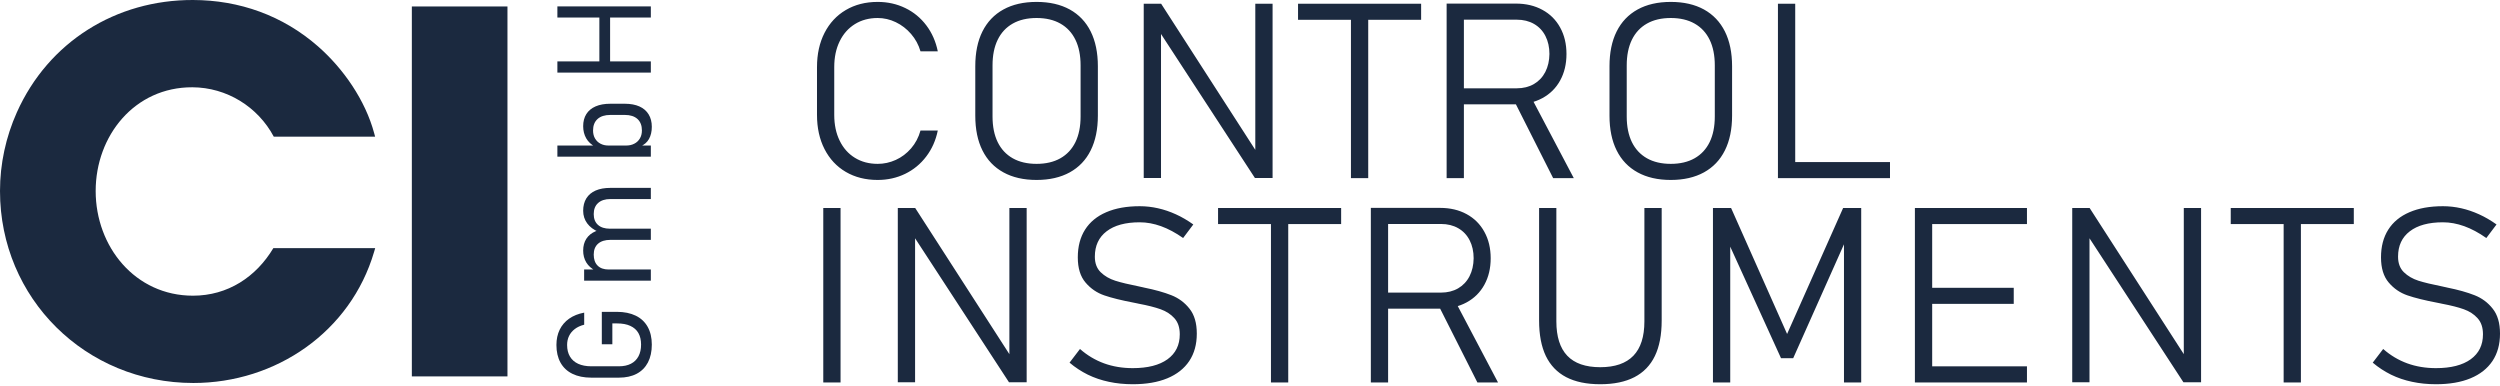 <svg width="149" height="23" viewBox="0 0 149 23" fill="none" xmlns="http://www.w3.org/2000/svg">
<path d="M35.722 3.897V0.69H36.362V3.897H35.722ZM33.22 4.326V3.659H38.79V4.326H33.22ZM33.22 1.047V0.38H38.79V1.047H33.22ZM33.22 9.339V8.673H38.79V9.339H33.22ZM38.848 7.559C38.848 7.842 38.791 8.084 38.679 8.284C38.567 8.484 38.395 8.632 38.165 8.726L37.335 8.673C37.506 8.673 37.662 8.637 37.802 8.565C37.943 8.495 38.053 8.391 38.135 8.255C38.216 8.121 38.258 7.961 38.258 7.777C38.258 7.48 38.169 7.253 37.992 7.09C37.813 6.93 37.564 6.85 37.242 6.85H36.38C36.051 6.85 35.796 6.93 35.617 7.09C35.437 7.253 35.346 7.48 35.346 7.777C35.346 7.961 35.386 8.121 35.465 8.255C35.545 8.391 35.654 8.495 35.791 8.565C35.929 8.637 36.082 8.673 36.251 8.673L35.485 8.754C35.239 8.623 35.057 8.453 34.937 8.242C34.817 8.032 34.757 7.791 34.757 7.521C34.757 7.239 34.82 6.999 34.946 6.798C35.073 6.597 35.258 6.445 35.499 6.34C35.742 6.235 36.035 6.183 36.377 6.183H37.242C37.58 6.183 37.868 6.237 38.109 6.344C38.348 6.451 38.531 6.608 38.658 6.816C38.785 7.023 38.848 7.269 38.848 7.559ZM36.38 14.296C36.064 14.296 35.819 14.373 35.646 14.524C35.472 14.676 35.386 14.893 35.386 15.174C35.386 15.458 35.463 15.676 35.617 15.83C35.771 15.985 35.99 16.062 36.274 16.062L35.507 16.143C35.255 16.015 35.067 15.847 34.942 15.641C34.818 15.434 34.757 15.199 34.757 14.936C34.757 14.66 34.82 14.425 34.946 14.23C35.073 14.034 35.258 13.885 35.499 13.783C35.742 13.681 36.035 13.63 36.377 13.63H38.79V14.296H36.38ZM34.814 16.729V16.062H38.79V16.729H34.814ZM36.38 11.863C36.064 11.863 35.819 11.943 35.646 12.1C35.472 12.257 35.386 12.477 35.386 12.761C35.386 13.036 35.469 13.251 35.638 13.402C35.807 13.554 36.043 13.63 36.35 13.63L35.68 13.825C35.384 13.698 35.155 13.527 34.996 13.311C34.837 13.094 34.757 12.845 34.757 12.562C34.757 12.273 34.82 12.027 34.946 11.822C35.073 11.617 35.258 11.462 35.499 11.356C35.742 11.25 36.035 11.198 36.377 11.198H38.79V11.863H36.38ZM35.868 18.586H36.764C37.203 18.586 37.578 18.663 37.891 18.815C38.202 18.966 38.438 19.189 38.602 19.481C38.765 19.773 38.848 20.125 38.848 20.537C38.848 20.952 38.77 21.308 38.616 21.604C38.461 21.898 38.238 22.122 37.946 22.277C37.653 22.431 37.3 22.508 36.886 22.508H35.243C34.804 22.508 34.428 22.432 34.117 22.279C33.805 22.127 33.568 21.904 33.406 21.613C33.244 21.321 33.163 20.971 33.163 20.559C33.163 20.22 33.228 19.917 33.356 19.651C33.486 19.386 33.674 19.166 33.921 18.992C34.17 18.818 34.468 18.698 34.818 18.633V19.352C34.596 19.408 34.409 19.495 34.259 19.609C34.108 19.725 33.993 19.862 33.916 20.023C33.838 20.184 33.8 20.363 33.8 20.559C33.8 20.83 33.856 21.061 33.969 21.25C34.083 21.441 34.247 21.585 34.461 21.683C34.676 21.781 34.937 21.831 35.243 21.831H36.886C37.168 21.831 37.406 21.78 37.603 21.679C37.799 21.579 37.949 21.431 38.053 21.237C38.156 21.043 38.208 20.81 38.208 20.537C38.208 20.266 38.155 20.037 38.049 19.85C37.943 19.664 37.783 19.522 37.57 19.424C37.357 19.324 37.092 19.276 36.775 19.276H36.496V20.517H35.868V18.586Z" fill="#1B293F"/>
<path fill-rule="evenodd" clip-rule="evenodd" d="M22.297 15.009C20.894 19.785 16.438 22.826 11.524 22.826C5.111 22.826 0 17.79 0 11.385C0 9.77 0.346 8.167 1.006 6.693C2.887 2.49 6.914 -0.011 11.501 3.31965e-05C14.276 0.006 16.855 0.928 18.948 2.759C20.468 4.089 21.774 5.977 22.302 7.943L22.357 8.147H16.318C15.369 6.361 13.509 5.21 11.465 5.202C8.025 5.189 5.702 8.084 5.702 11.385C5.702 14.701 8.053 17.623 11.499 17.623C13.579 17.623 15.264 16.506 16.293 14.787H22.362L22.297 15.009ZM24.546 22.432V0.386H30.245V22.432H24.546Z" fill="#1B293F"/>
<path d="M145.183 22.9C144.683 22.9 144.207 22.852 143.761 22.756C143.311 22.661 142.894 22.52 142.504 22.329C142.116 22.136 141.752 21.9 141.415 21.614L142.038 20.799C142.47 21.18 142.95 21.465 143.473 21.656C143.997 21.846 144.568 21.941 145.183 21.941C146.074 21.941 146.764 21.765 147.252 21.414C147.741 21.06 147.985 20.565 147.985 19.926V19.918C147.985 19.523 147.88 19.206 147.667 18.969C147.455 18.73 147.179 18.552 146.845 18.432C146.508 18.312 146.076 18.203 145.547 18.103C145.532 18.098 145.518 18.095 145.5 18.093C145.483 18.09 145.466 18.085 145.447 18.081L145.239 18.039C144.51 17.9 143.927 17.756 143.487 17.605C143.05 17.456 142.677 17.202 142.369 16.841C142.062 16.482 141.908 15.982 141.908 15.343V15.335C141.908 14.693 142.052 14.144 142.34 13.688C142.628 13.234 143.05 12.885 143.602 12.649C144.156 12.409 144.82 12.29 145.598 12.29C145.964 12.29 146.328 12.331 146.687 12.412C147.048 12.492 147.401 12.614 147.753 12.773C148.102 12.931 148.451 13.134 148.793 13.378L148.185 14.186C147.738 13.871 147.299 13.637 146.87 13.481C146.44 13.327 146.015 13.249 145.598 13.249C144.749 13.249 144.09 13.427 143.624 13.786C143.158 14.142 142.924 14.645 142.924 15.294V15.301C142.924 15.692 143.041 15.999 143.273 16.226C143.507 16.453 143.797 16.621 144.141 16.731C144.488 16.841 144.961 16.953 145.562 17.073C145.581 17.078 145.6 17.082 145.622 17.087C145.644 17.092 145.666 17.097 145.691 17.102C145.717 17.107 145.747 17.112 145.771 17.119C145.798 17.127 145.825 17.134 145.854 17.139C146.508 17.27 147.05 17.424 147.484 17.595C147.919 17.766 148.28 18.034 148.568 18.401C148.856 18.764 149 19.257 149 19.877V19.889C149 20.523 148.851 21.065 148.551 21.517C148.248 21.968 147.814 22.31 147.245 22.546C146.674 22.783 145.989 22.9 145.183 22.9ZM132.952 12.397H140.287V13.356H132.952V12.397ZM136.105 12.819H137.134V22.793H136.105V12.819ZM123.505 12.397H124.542L130.577 21.763L130.154 21.477V12.397H131.184V22.785H130.133L123.978 13.349L124.534 13.756V22.785H123.505V12.397ZM114.836 12.397H120.807V13.356H114.836V12.397ZM114.836 17.151H120.019V18.11H114.836V17.151ZM114.836 21.834H120.807V22.793H114.836V21.834ZM114.128 12.397H115.158V22.793H114.128V12.397ZM109.85 12.397H110.928V22.793H109.901V13.864L110.008 14.32L106.875 21.348H106.148L103.014 14.464L103.122 13.864V22.793H102.092V12.397H103.173L106.511 19.904L109.85 12.397ZM95.376 22.9C94.56 22.9 93.885 22.759 93.345 22.478C92.806 22.197 92.403 21.775 92.132 21.217C91.864 20.655 91.73 19.952 91.73 19.103V12.397H92.759V19.154C92.759 20.065 92.977 20.748 93.409 21.202C93.843 21.658 94.499 21.885 95.376 21.885C96.252 21.885 96.91 21.658 97.35 21.202C97.787 20.748 98.006 20.065 98.006 19.154V12.397H99.036V19.103C99.036 19.952 98.902 20.655 98.631 21.217C98.362 21.775 97.955 22.197 97.413 22.478C96.869 22.759 96.191 22.9 95.376 22.9ZM85.67 18.073L86.621 17.746L89.281 22.793H88.052L85.67 18.073ZM81.702 12.39H82.731V22.793H81.702V12.39ZM82.339 17.439H85.884C86.27 17.439 86.612 17.354 86.905 17.185C87.197 17.014 87.424 16.775 87.583 16.465C87.742 16.155 87.824 15.799 87.829 15.394C87.829 14.989 87.749 14.63 87.59 14.32C87.432 14.01 87.205 13.771 86.912 13.603C86.619 13.434 86.275 13.349 85.884 13.349H82.339V12.39H85.828C86.429 12.39 86.956 12.514 87.412 12.763C87.866 13.01 88.22 13.361 88.469 13.818C88.72 14.271 88.845 14.798 88.845 15.394C88.845 15.989 88.72 16.514 88.469 16.97C88.22 17.424 87.866 17.776 87.407 18.024C86.951 18.271 86.424 18.395 85.828 18.395H82.339V17.439ZM72.596 12.397H79.932V13.356H72.596V12.397ZM75.749 12.819H76.779V22.793H75.749V12.819ZM67.512 22.9C67.012 22.9 66.536 22.852 66.09 22.756C65.641 22.661 65.224 22.52 64.833 22.329C64.445 22.136 64.081 21.9 63.745 21.614L64.367 20.799C64.799 21.18 65.28 21.465 65.802 21.656C66.326 21.846 66.897 21.941 67.512 21.941C68.403 21.941 69.094 21.765 69.582 21.414C70.07 21.06 70.314 20.565 70.314 19.926V19.918C70.314 19.523 70.209 19.206 69.997 18.969C69.784 18.73 69.509 18.552 69.174 18.432C68.837 18.312 68.406 18.203 67.876 18.103C67.862 18.098 67.847 18.095 67.829 18.093C67.813 18.09 67.796 18.085 67.776 18.081L67.569 18.039C66.839 17.9 66.256 17.756 65.817 17.605C65.38 17.456 65.006 17.202 64.699 16.841C64.391 16.482 64.237 15.982 64.237 15.343V15.335C64.237 14.693 64.381 14.144 64.669 13.688C64.957 13.234 65.38 12.885 65.931 12.649C66.485 12.409 67.149 12.29 67.927 12.29C68.293 12.29 68.657 12.331 69.015 12.412C69.377 12.492 69.731 12.614 70.082 12.773C70.431 12.931 70.78 13.134 71.121 13.378L70.514 14.186C70.067 13.871 69.628 13.637 69.199 13.481C68.769 13.327 68.345 13.249 67.927 13.249C67.078 13.249 66.419 13.427 65.953 13.786C65.487 14.142 65.253 14.645 65.253 15.294V15.301C65.253 15.692 65.37 15.999 65.602 16.226C65.836 16.453 66.126 16.621 66.47 16.731C66.817 16.841 67.29 16.953 67.891 17.073C67.91 17.078 67.93 17.082 67.951 17.087C67.974 17.092 67.996 17.097 68.02 17.102C68.047 17.107 68.076 17.112 68.101 17.119C68.127 17.127 68.154 17.134 68.183 17.139C68.837 17.27 69.379 17.424 69.814 17.595C70.248 17.766 70.609 18.034 70.897 18.401C71.185 18.764 71.329 19.257 71.329 19.877V19.889C71.329 20.523 71.18 21.065 70.88 21.517C70.578 21.968 70.143 22.31 69.575 22.546C69.003 22.783 68.318 22.9 67.512 22.9ZM53.509 12.397H54.546L60.581 21.763L60.159 21.477V12.397H61.189V22.785H60.137L53.983 13.349L54.539 13.756V22.785H53.509V12.397ZM50.097 22.793H49.067V12.397H50.097V22.793Z" fill="#1B293F"/>
<path d="M106.694 9.658H112.644V10.617H106.694V9.658ZM105.965 0.221H106.995V10.617H105.965V0.221ZM99.579 9.766C100.13 9.766 100.604 9.656 100.997 9.434C101.39 9.212 101.69 8.889 101.895 8.47C102.1 8.048 102.202 7.538 102.202 6.942V3.897C102.202 3.301 102.1 2.791 101.895 2.371C101.69 1.949 101.39 1.627 100.997 1.405C100.604 1.183 100.13 1.073 99.579 1.073C99.025 1.073 98.551 1.183 98.159 1.405C97.766 1.627 97.466 1.949 97.26 2.371C97.056 2.791 96.953 3.301 96.953 3.897V6.942C96.953 7.538 97.056 8.048 97.26 8.47C97.466 8.889 97.766 9.212 98.159 9.434C98.551 9.656 99.025 9.766 99.579 9.766ZM99.579 10.725C98.805 10.725 98.146 10.573 97.602 10.273C97.056 9.973 96.638 9.539 96.353 8.965C96.067 8.394 95.926 7.704 95.926 6.893V3.948C95.926 3.138 96.067 2.445 96.353 1.874C96.638 1.303 97.056 0.866 97.602 0.565C98.146 0.265 98.805 0.114 99.579 0.114C100.35 0.114 101.009 0.265 101.556 0.565C102.1 0.866 102.517 1.303 102.803 1.874C103.088 2.445 103.232 3.138 103.232 3.948V6.893C103.232 7.704 103.088 8.394 102.803 8.965C102.517 9.539 102.1 9.973 101.556 10.273C101.009 10.573 100.35 10.725 99.579 10.725ZM90.187 5.898L91.138 5.571L93.798 10.617H92.568L90.187 5.898ZM86.219 0.214H87.248V10.617H86.219V0.214ZM86.855 5.263H90.401C90.787 5.263 91.129 5.178 91.422 5.009C91.714 4.839 91.941 4.599 92.1 4.29C92.259 3.98 92.341 3.623 92.346 3.218C92.346 2.813 92.266 2.454 92.107 2.144C91.949 1.835 91.722 1.596 91.429 1.427C91.136 1.259 90.792 1.173 90.401 1.173H86.855V0.214H90.345C90.946 0.214 91.473 0.338 91.929 0.588C92.383 0.834 92.737 1.186 92.986 1.642C93.237 2.096 93.362 2.623 93.362 3.218C93.362 3.814 93.237 4.339 92.986 4.795C92.737 5.249 92.383 5.6 91.924 5.849C91.468 6.096 90.941 6.22 90.345 6.22H86.855V5.263ZM77.363 0.221H84.699V1.181H77.363V0.221ZM80.516 0.644H81.546V10.617H80.516V0.644ZM68.166 0.221H69.203L75.238 9.587L74.816 9.302V0.221H75.846V10.61H74.794L68.64 1.173L69.196 1.581V10.61H68.166V0.221ZM61.78 9.766C62.332 9.766 62.805 9.656 63.198 9.434C63.591 9.212 63.891 8.889 64.096 8.47C64.301 8.048 64.403 7.538 64.403 6.942V3.897C64.403 3.301 64.301 2.791 64.096 2.371C63.891 1.949 63.591 1.627 63.198 1.405C62.805 1.183 62.332 1.073 61.78 1.073C61.226 1.073 60.753 1.183 60.36 1.405C59.967 1.627 59.667 1.949 59.462 2.371C59.257 2.791 59.155 3.301 59.155 3.897V6.942C59.155 7.538 59.257 8.048 59.462 8.47C59.667 8.889 59.967 9.212 60.36 9.434C60.753 9.656 61.226 9.766 61.78 9.766ZM61.78 10.725C61.007 10.725 60.348 10.573 59.804 10.273C59.257 9.973 58.84 9.539 58.554 8.965C58.268 8.394 58.127 7.704 58.127 6.893V3.948C58.127 3.138 58.268 2.445 58.554 1.874C58.84 1.303 59.257 0.866 59.804 0.565C60.348 0.265 61.007 0.114 61.78 0.114C62.552 0.114 63.21 0.265 63.757 0.565C64.301 0.866 64.719 1.303 65.004 1.874C65.289 2.445 65.433 3.138 65.433 3.948V6.893C65.433 7.704 65.289 8.394 65.004 8.965C64.719 9.539 64.301 9.973 63.757 10.273C63.21 10.573 62.552 10.725 61.78 10.725ZM52.31 10.725C51.59 10.725 50.958 10.566 50.411 10.246C49.864 9.927 49.443 9.473 49.142 8.887C48.842 8.301 48.693 7.621 48.693 6.849V3.997C48.693 3.226 48.842 2.545 49.142 1.959C49.443 1.373 49.864 0.919 50.411 0.597C50.958 0.275 51.59 0.114 52.31 0.114C52.905 0.114 53.454 0.236 53.955 0.48C54.455 0.722 54.872 1.066 55.209 1.512C55.546 1.959 55.773 2.474 55.892 3.06H54.862C54.748 2.669 54.56 2.325 54.301 2.025C54.04 1.722 53.737 1.49 53.388 1.322C53.042 1.156 52.681 1.073 52.31 1.073C51.795 1.073 51.341 1.195 50.951 1.437C50.56 1.681 50.257 2.022 50.043 2.464C49.828 2.903 49.721 3.416 49.721 3.997V6.849C49.721 7.43 49.828 7.943 50.043 8.382C50.257 8.824 50.56 9.165 50.951 9.405C51.341 9.646 51.795 9.766 52.31 9.766C52.681 9.766 53.042 9.688 53.388 9.531C53.737 9.373 54.04 9.144 54.301 8.843C54.56 8.543 54.748 8.189 54.862 7.779H55.892C55.773 8.365 55.543 8.882 55.204 9.327C54.867 9.773 54.447 10.117 53.947 10.361C53.447 10.603 52.901 10.725 52.31 10.725Z" fill="#1B293F"/>
</svg>
